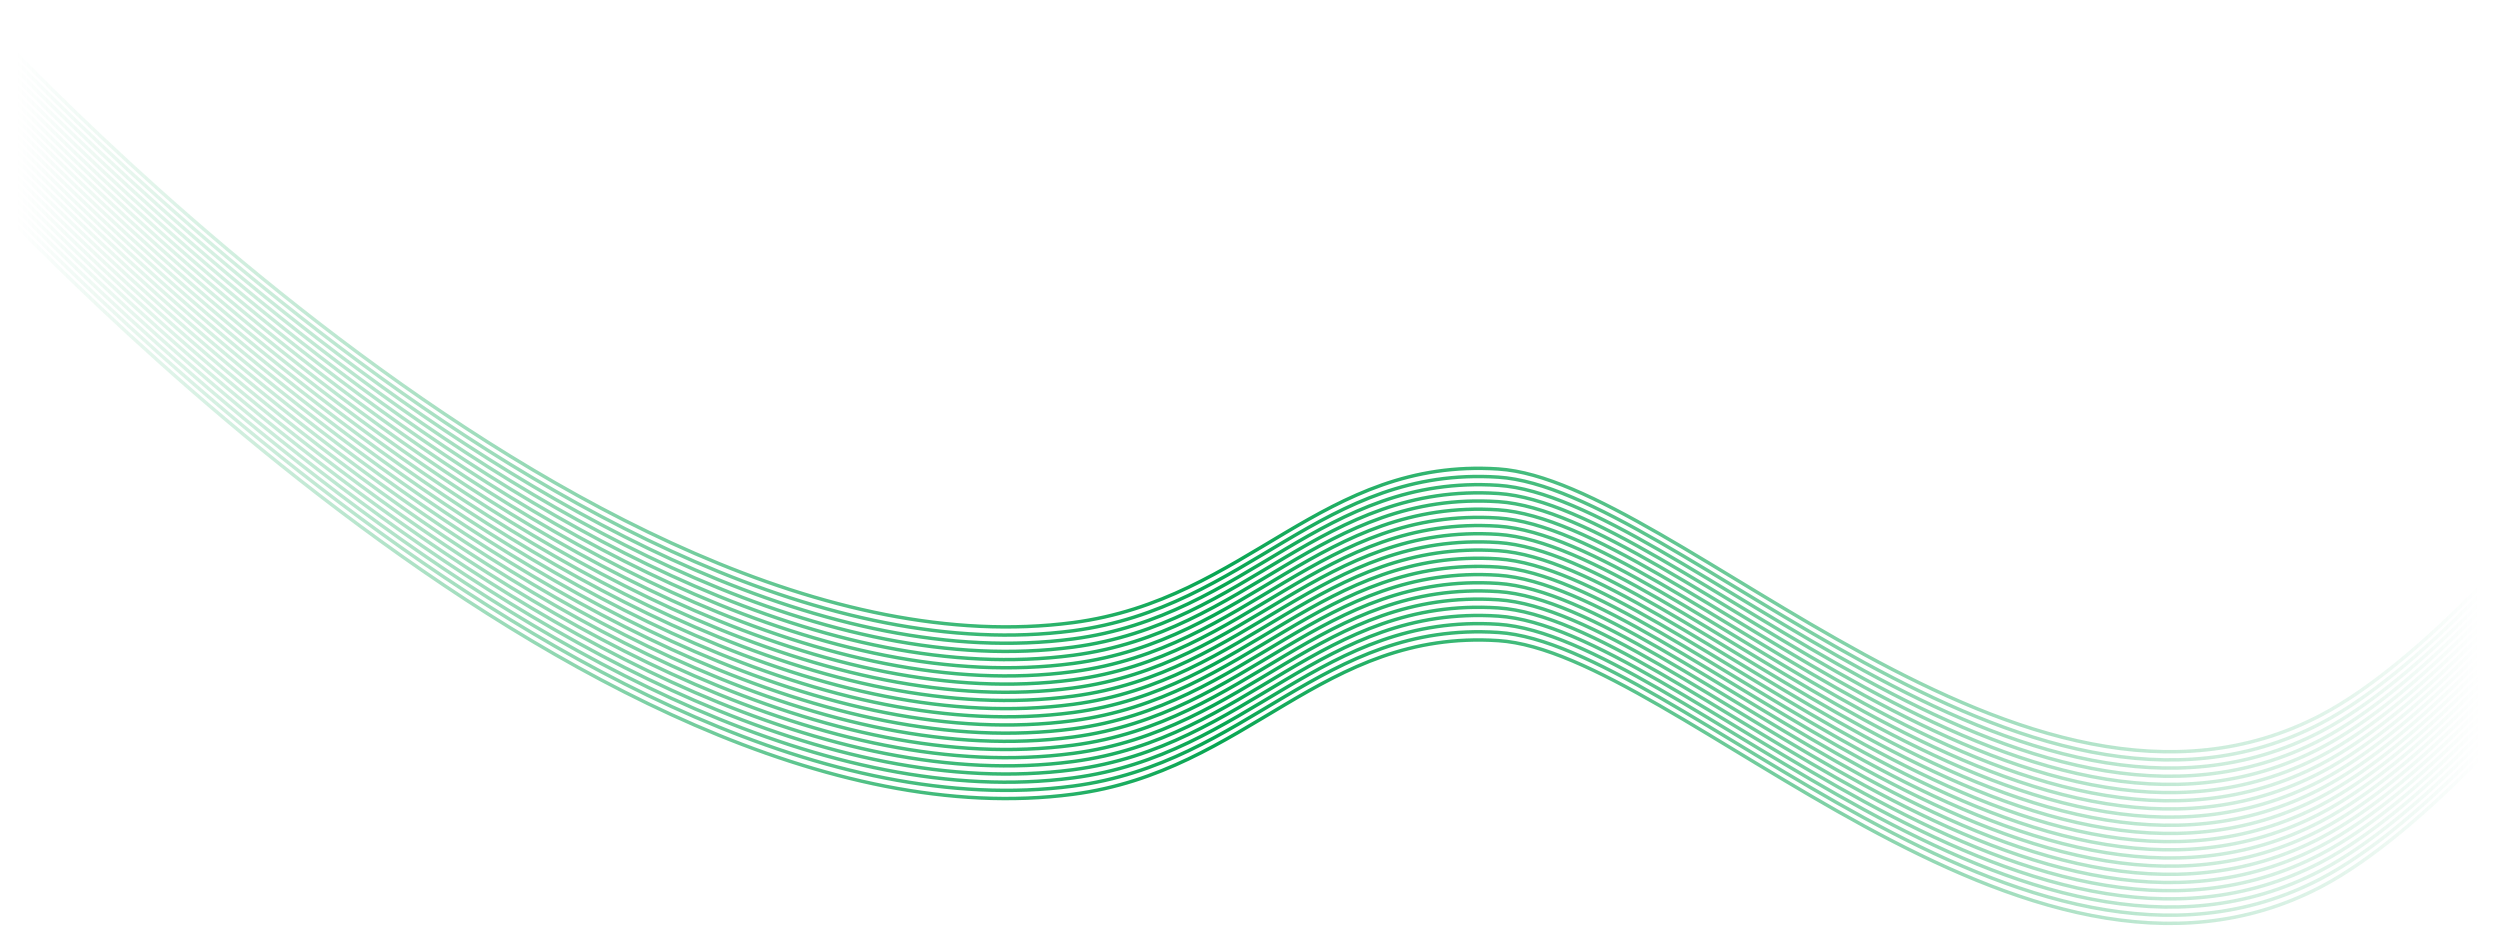 <?xml version="1.0" encoding="UTF-8"?> <svg xmlns="http://www.w3.org/2000/svg" width="1440" height="536" viewBox="0 0 1440 536" fill="none"><g filter="url(#filter0_f_211_4240)"><path d="M1467 295.628C1467 295.628 1397.11 380.604 1336.5 412.128C1165.23 501.208 965.317 276.732 863 270.128C761.482 263.576 718.862 345.374 618 358.628C336.749 395.585 -16 4.128 -16 4.128M1467 394.5C1467 394.5 1397.11 479.476 1336.5 511C1165.23 600.08 965.317 375.604 863 369C761.482 362.448 718.862 444.246 618 457.5C336.749 494.457 -16 103 -16 103M1467 389.792C1467 389.792 1397.11 474.768 1336.5 506.292C1165.23 595.372 965.317 370.895 863 364.292C761.482 357.74 718.862 439.538 618 452.792C336.749 489.749 -16 98.292 -16 98.292M1467 385.084C1467 385.084 1397.11 470.06 1336.5 501.584C1165.23 590.663 965.317 366.187 863 359.584C761.482 353.031 718.862 434.83 618 448.084C336.749 485.041 -16 93.584 -16 93.584M1467 380.375C1467 380.375 1397.11 465.352 1336.5 496.875C1165.23 585.955 965.317 361.479 863 354.875C761.482 348.323 718.862 430.122 618 443.375C336.749 480.333 -16 88.875 -16 88.875M1467 375.667C1467 375.667 1397.11 460.644 1336.5 492.167C1165.23 581.247 965.317 356.771 863 350.167C761.482 343.615 718.862 425.414 618 438.667C336.749 475.625 -16 84.167 -16 84.167M1467 370.959C1467 370.959 1397.11 455.935 1336.5 487.459C1165.23 576.539 965.317 352.063 863 345.459C761.482 338.907 718.862 420.705 618 433.959C336.749 470.916 -16 79.459 -16 79.459M1467 366.251C1467 366.251 1397.11 451.227 1336.5 482.751C1165.23 571.831 965.317 347.355 863 340.751C761.482 334.199 718.862 415.997 618 429.251C336.749 466.208 -16 74.751 -16 74.751M1467 361.543C1467 361.543 1397.11 446.519 1336.5 478.043C1165.23 567.122 965.317 342.646 863 336.043C761.482 329.49 718.862 411.289 618 424.543C336.749 461.5 -16 70.043 -16 70.043M1467 356.834C1467 356.834 1397.11 441.811 1336.5 473.334C1165.23 562.414 965.317 337.938 863 331.334C761.482 324.782 718.862 406.581 618 419.834C336.749 456.792 -16 65.335 -16 65.335M1467 352.126C1467 352.126 1397.11 437.103 1336.5 468.626C1165.23 557.706 965.317 333.23 863 326.626C761.482 320.074 718.862 401.873 618 415.126C336.749 452.084 -16 60.626 -16 60.626M1467 347.418C1467 347.418 1397.11 432.394 1336.5 463.918C1165.23 552.998 965.317 328.522 863 321.918C761.482 315.366 718.862 397.164 618 410.418C336.749 447.375 -16 55.918 -16 55.918M1467 342.71C1467 342.71 1397.11 427.686 1336.5 459.21C1165.23 548.29 965.317 323.814 863 317.21C761.482 310.658 718.862 392.456 618 405.71C336.749 442.667 -16 51.21 -16 51.21M1467 338.002C1467 338.002 1397.11 422.978 1336.5 454.502C1165.23 543.581 965.317 319.105 863 312.502C761.482 305.95 718.862 387.748 618 401.002C336.749 437.959 -16 46.502 -16 46.502M1467 333.293C1467 333.293 1397.11 418.27 1336.5 449.793C1165.23 538.873 965.317 314.397 863 307.793C761.482 301.241 718.862 383.04 618 396.293C336.749 433.251 -16 41.794 -16 41.794M1467 328.585C1467 328.585 1397.11 413.562 1336.5 445.085C1165.23 534.165 965.317 309.689 863 303.085C761.482 296.533 718.862 378.332 618 391.585C336.749 428.543 -16 37.085 -16 37.085M1467 323.877C1467 323.877 1397.11 408.853 1336.5 440.377C1165.23 529.457 965.317 304.981 863 298.377C761.482 291.825 718.862 373.623 618 386.877C336.749 423.834 -16 32.377 -16 32.377M1467 319.169C1467 319.169 1397.11 404.145 1336.5 435.669C1165.23 524.749 965.317 300.273 863 293.669C761.482 287.117 718.862 368.915 618 382.169C336.749 419.126 -16 27.669 -16 27.669M1467 314.461C1467 314.461 1397.11 399.437 1336.5 430.961C1165.23 520.04 965.317 295.564 863 288.961C761.482 282.409 718.862 364.207 618 377.461C336.749 414.418 -16 22.961 -16 22.961M1467 309.753C1467 309.753 1397.11 394.729 1336.5 426.253C1165.23 515.332 965.317 290.856 863 284.253C761.482 277.7 718.862 359.499 618 372.753C336.749 409.71 -16 18.253 -16 18.253M1467 305.044C1467 305.044 1397.11 390.021 1336.5 421.544C1165.23 510.624 965.317 286.148 863 279.544C761.482 272.992 718.862 354.791 618 368.044C336.749 405.002 -16 13.544 -16 13.544M1467 300.336C1467 300.336 1397.11 385.312 1336.5 416.836C1165.23 505.916 965.317 281.44 863 274.836C761.482 268.284 718.862 350.082 618 363.336C336.749 400.294 -16 8.836 -16 8.836" stroke="url(#paint0_linear_211_4240)" stroke-width="2"></path></g><defs><filter id="filter0_f_211_4240" x="-19.739" y="0.462" width="1490.51" height="535.411" filterUnits="userSpaceOnUse" color-interpolation-filters="sRGB"><feFlood flood-opacity="0" result="BackgroundImageFix"></feFlood><feBlend mode="normal" in="SourceGraphic" in2="BackgroundImageFix" result="shape"></feBlend><feGaussianBlur stdDeviation="1.5" result="effect1_foregroundBlur_211_4240"></feGaussianBlur></filter><linearGradient id="paint0_linear_211_4240" x1="2.697" y1="311.566" x2="1428.13" y2="306.187" gradientUnits="userSpaceOnUse"><stop offset="0.005" stop-color="#08A652" stop-opacity="0"></stop><stop offset="0.49" stop-color="#08A652"></stop><stop offset="1" stop-color="#08A652" stop-opacity="0"></stop></linearGradient></defs></svg> 